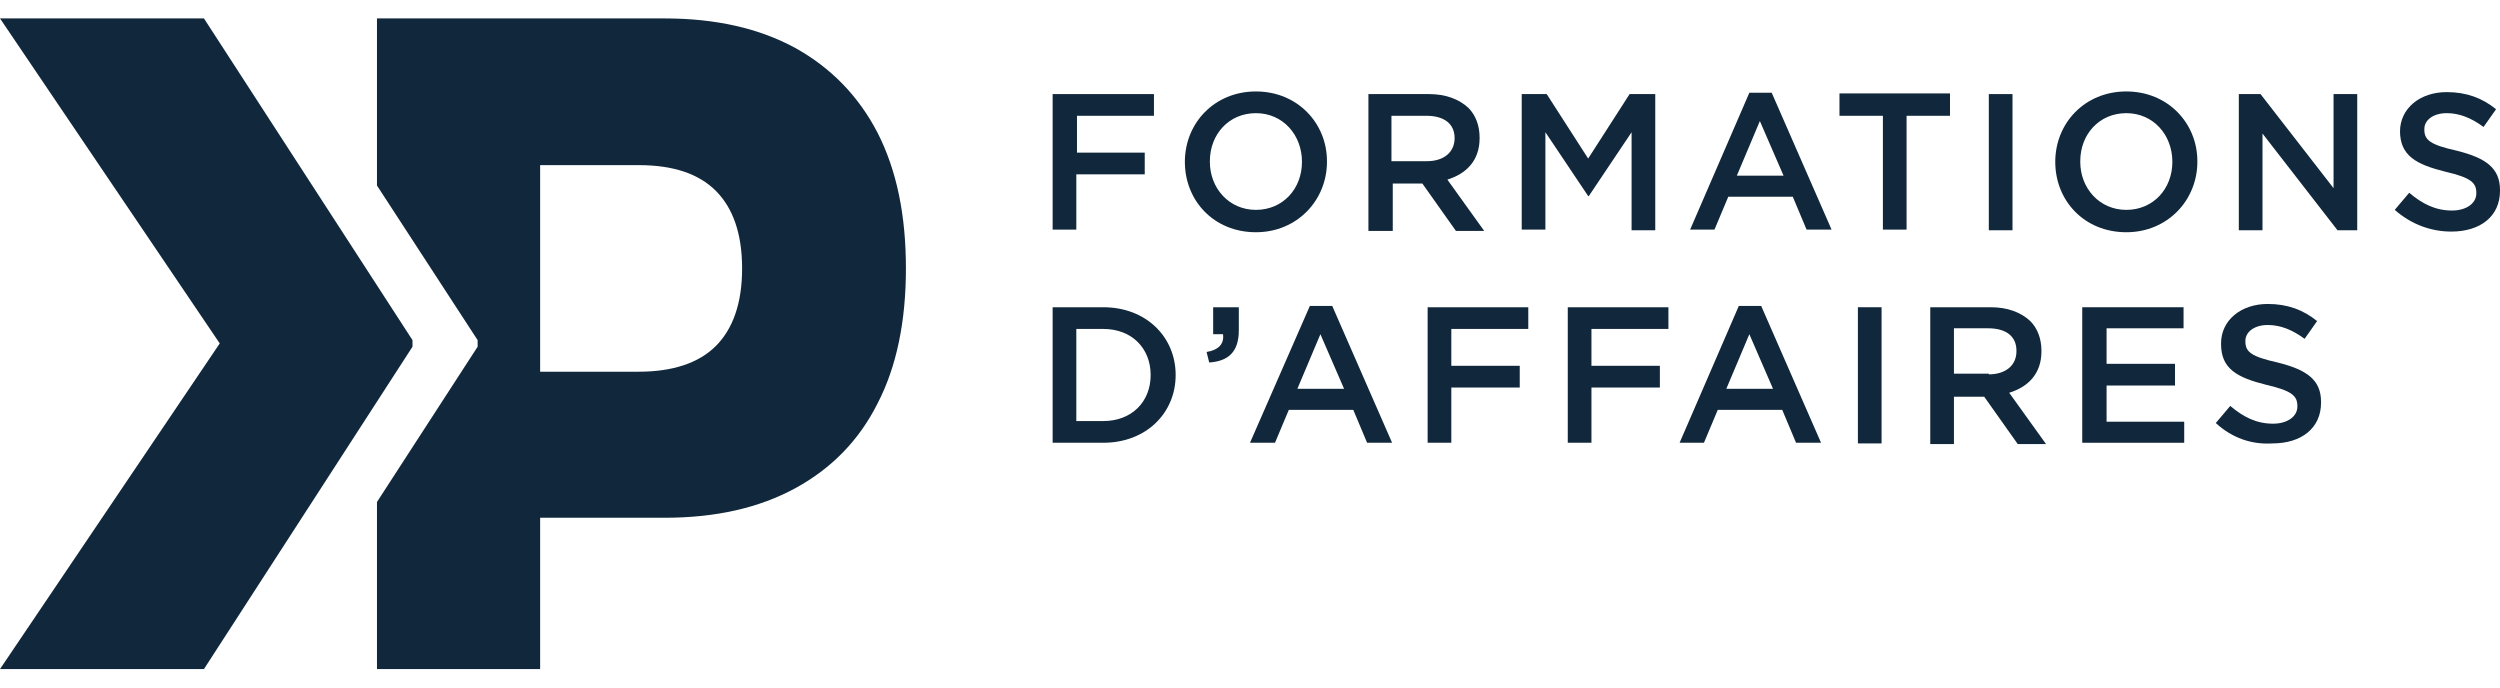 <?xml version="1.0" encoding="utf-8"?>
<!-- Generator: Adobe Illustrator 25.2.3, SVG Export Plug-In . SVG Version: 6.00 Build 0)  -->
<svg version="1.1" id="Layer_4" xmlns="http://www.w3.org/2000/svg" xmlns:xlink="http://www.w3.org/1999/xlink" x="0px" y="0px"
	 viewBox="0 0 380 104.5" style="enable-background:new 0 0 380 104.5;" xml:space="preserve">
<style type="text/css">
	.st0{fill:#11283C;}
</style>
<g>
	<polyline class="st0" points="62.7,52.7 31,101.7 0,101.7 33.4,52.2 0,2.8 31,2.8 62.7,51.7 	"/>
	<path class="st0" d="M133.4,20.2c-2.9-5.6-7.1-9.9-12.5-12.9c-5.5-3-12.1-4.5-19.9-4.5H57.3v25.4l15.3,23.5v1L57.3,76.3v25.4h24.8
		V78.7h18.9c7.8,0,14.4-1.5,19.9-4.5c5.5-3,9.7-7.3,12.5-12.9c2.9-5.6,4.3-12.5,4.3-20.5C137.7,32.7,136.3,25.9,133.4,20.2z
		 M108.8,52.6c-2.6,2.6-6.6,3.9-11.7,3.9h-15V25.1h15c5.2,0,9.1,1.3,11.7,3.9c2.6,2.6,4,6.5,4,11.8C112.8,46.1,111.4,50,108.8,52.6z
		"/>
	<g>
		<path class="st0" d="M160,14.3h15.4v3.3h-11.7v5.6H174v3.3h-10.4v8.4H160V14.3z"/>
		<path class="st0" d="M180.1,24.6L180.1,24.6c0-5.9,4.5-10.7,10.8-10.7s10.8,4.8,10.8,10.6v0.1c0,5.8-4.5,10.7-10.8,10.7
			C184.5,35.3,180.1,30.5,180.1,24.6z M197.9,24.6L197.9,24.6c0-4.1-2.9-7.4-7-7.4c-4.1,0-7,3.2-7,7.3v0.1c0,4,2.9,7.3,7,7.3
			C195,31.9,197.9,28.7,197.9,24.6z"/>
		<path class="st0" d="M208,14.3h9.2c2.6,0,4.6,0.8,6,2.1c1.1,1.1,1.7,2.7,1.7,4.5v0.1c0,3.4-2,5.4-4.9,6.3l5.6,7.8h-4.3l-5.1-7.2
			h-4.5v7.2H208V14.3z M216.9,24.5c2.6,0,4.2-1.4,4.2-3.5V21c0-2.2-1.6-3.4-4.3-3.4h-5.3v6.9H216.9z"/>
		<path class="st0" d="M231.2,14.3h3.9l6.3,9.8l6.3-9.8h3.9v20.7h-3.6V20.1l-6.5,9.7h-0.1l-6.5-9.7v14.8h-3.6V14.3z"/>
		<path class="st0" d="M265.9,14.1h3.4l9.1,20.8h-3.8l-2.1-5h-9.8l-2.1,5h-3.7L265.9,14.1z M271.1,26.7l-3.6-8.3l-3.5,8.3H271.1z"/>
		<path class="st0" d="M286.2,17.6h-6.6v-3.4h16.8v3.4h-6.6v17.3h-3.6V17.6z"/>
		<path class="st0" d="M302.3,14.3h3.6v20.7h-3.6V14.3z"/>
		<path class="st0" d="M312.4,24.6L312.4,24.6c0-5.9,4.5-10.7,10.8-10.7c6.3,0,10.8,4.8,10.8,10.6v0.1c0,5.8-4.5,10.7-10.8,10.7
			C316.8,35.3,312.4,30.5,312.4,24.6z M330.2,24.6L330.2,24.6c0-4.1-2.9-7.4-7-7.4c-4.1,0-7,3.2-7,7.3v0.1c0,4,2.9,7.3,7,7.3
			C327.3,31.9,330.2,28.7,330.2,24.6z"/>
		<path class="st0" d="M340.2,14.3h3.4l11.1,14.3V14.3h3.6v20.7h-3l-11.4-14.7v14.7h-3.6V14.3z"/>
		<path class="st0" d="M364,31.9l2.2-2.6c2,1.7,4,2.7,6.5,2.7c2.2,0,3.7-1.1,3.7-2.6v-0.1c0-1.5-0.8-2.3-4.7-3.2
			c-4.4-1.1-6.9-2.4-6.9-6.2V20c0-3.5,3-6,7.1-6c3,0,5.4,0.9,7.5,2.6l-1.9,2.7c-1.9-1.4-3.7-2.1-5.6-2.1c-2.1,0-3.4,1.1-3.4,2.4v0.1
			c0,1.6,0.9,2.3,4.9,3.2c4.4,1.1,6.6,2.6,6.6,6V29c0,3.9-3,6.2-7.4,6.2C369.5,35.2,366.5,34.1,364,31.9z"/>
		<path class="st0" d="M160,46.7h7.7c6.5,0,11,4.5,11,10.3V57c0,5.8-4.5,10.3-11,10.3H160V46.7z M163.6,50v14h4.1
			c4.3,0,7.2-2.9,7.2-7V57c0-4-2.8-7-7.2-7H163.6z"/>
		<path class="st0" d="M183.4,53.5c1.8-0.3,2.7-1.2,2.5-2.7h-1.5v-4.1h3.9v3.5c0,3.3-1.6,4.7-4.5,4.9L183.4,53.5z"/>
		<path class="st0" d="M199.1,46.5h3.4l9.1,20.8h-3.8l-2.1-5h-9.8l-2.1,5H190L199.1,46.5z M204.3,59.1l-3.6-8.3l-3.5,8.3H204.3z"/>
		<path class="st0" d="M216.9,46.7h15.4V50h-11.7v5.6H231v3.3h-10.4v8.4h-3.6V46.7z"/>
		<path class="st0" d="M238.2,46.7h15.4V50h-11.7v5.6h10.4v3.3h-10.4v8.4h-3.6V46.7z"/>
		<path class="st0" d="M264.3,46.5h3.4l9.1,20.8h-3.8l-2.1-5h-9.8l-2.1,5h-3.7L264.3,46.5z M269.5,59.1l-3.6-8.3l-3.5,8.3H269.5z"/>
		<path class="st0" d="M282.4,46.7h3.6v20.7h-3.6V46.7z"/>
		<path class="st0" d="M293.4,46.7h9.2c2.6,0,4.6,0.8,6,2.1c1.1,1.1,1.7,2.7,1.7,4.5v0.1c0,3.4-2,5.4-4.9,6.3l5.6,7.8h-4.3l-5.1-7.2
			H297v7.2h-3.6V46.7z M302.3,56.9c2.6,0,4.2-1.4,4.2-3.5v-0.1c0-2.2-1.6-3.4-4.3-3.4H297v6.9H302.3z"/>
		<path class="st0" d="M316.6,46.7h15.3v3.2h-11.7v5.4h10.4v3.3h-10.4v5.5H332v3.2h-15.5V46.7z"/>
		<path class="st0" d="M336.8,64.3l2.2-2.6c2,1.7,4,2.7,6.5,2.7c2.2,0,3.7-1.1,3.7-2.6v-0.1c0-1.5-0.8-2.3-4.7-3.2
			c-4.4-1.1-6.9-2.4-6.9-6.2v-0.1c0-3.5,3-6,7.1-6c3,0,5.4,0.9,7.5,2.6l-1.9,2.7c-1.9-1.4-3.7-2.1-5.6-2.1c-2.1,0-3.4,1.1-3.4,2.4
			v0.1c0,1.6,0.9,2.3,4.9,3.2c4.4,1.1,6.6,2.6,6.6,6v0.1c0,3.9-3,6.2-7.4,6.2C342.3,67.6,339.3,66.6,336.8,64.3z"/>
	</g>
</g>
</svg>
